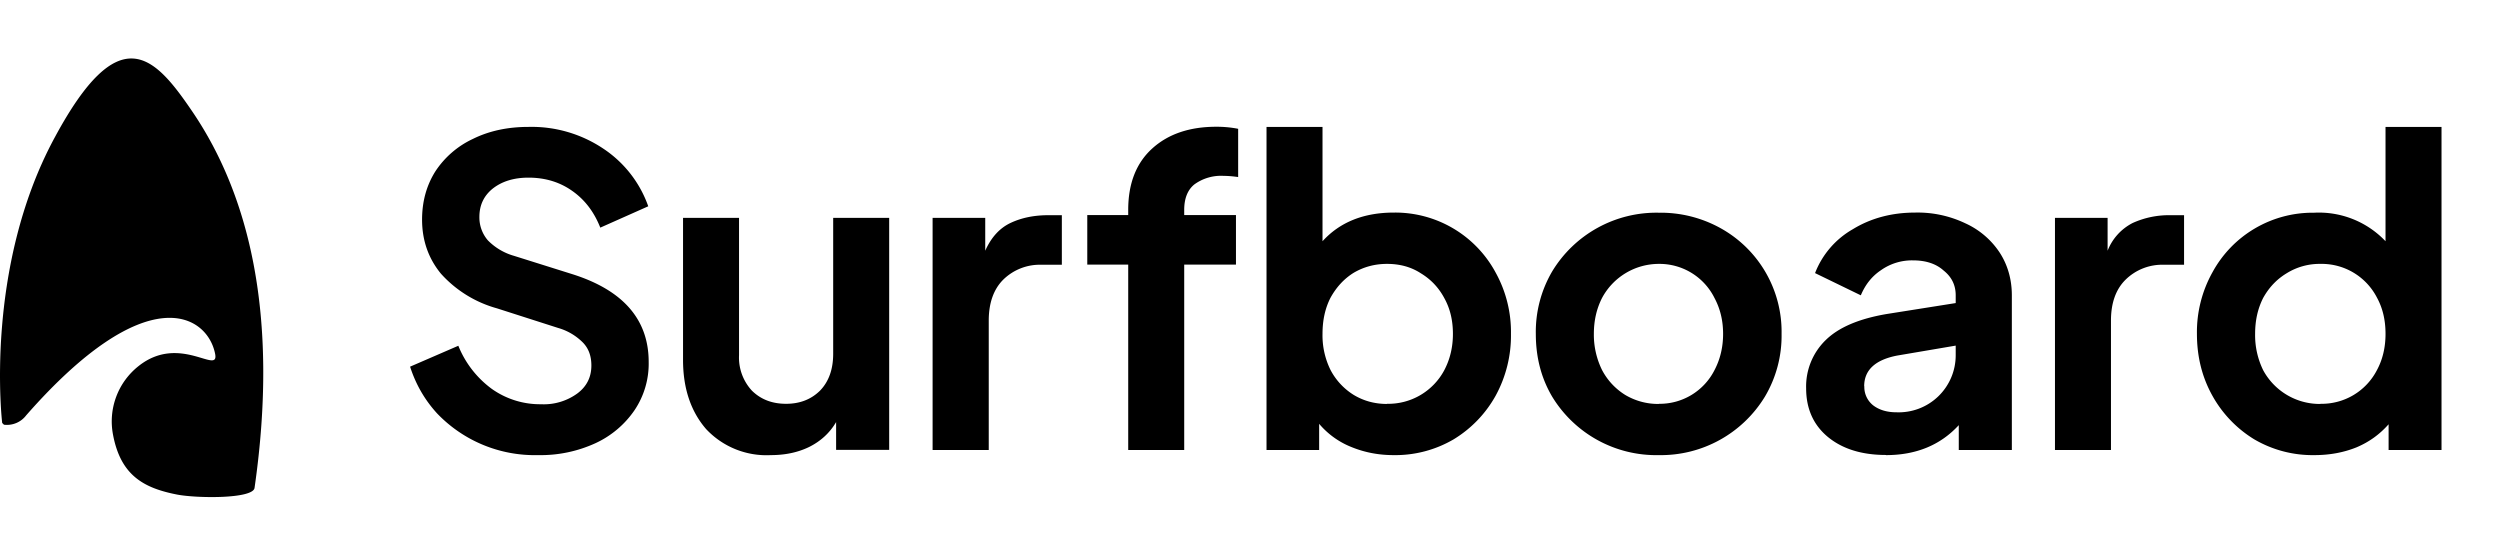 <?xml version="1.0" encoding="UTF-8"?> <svg xmlns:xlink="http://www.w3.org/1999/xlink" xmlns="http://www.w3.org/2000/svg" viewBox="0 0 171 38" width="171" height="38"><title></title><path id="logo" fill="currentColor" d="M14.71 24.18c.32 1.53-2.4-1.38-5.22.85a4.82 4.82 0 0 0-1.76 4.7c.53 2.83 2.15 3.66 4.39 4.1 1.36.26 5.16.3 5.29-.45 1.72-11.95-.44-20.22-4.35-25.89-2.53-3.7-4.93-6.23-9.31 1.9-4.87 8.98-3.6 19.53-3.6 19.54l.12.12a1.65 1.65 0 0 0 1.52-.64c8.25-9.4 12.37-6.91 12.92-4.23"></path><path id="logoText" fill="currentColor" d="M36.8 31.13a9 9 0 0 0 3.94-.82 6.57 6.57 0 0 0 2.66-2.25 5.7 5.7 0 0 0 .97-3.3c0-2.9-1.74-4.9-5.2-6l-4.01-1.26a4.06 4.06 0 0 1-1.79-1.06 2.4 2.4 0 0 1-.58-1.6c0-.8.3-1.44.9-1.93.63-.5 1.45-.76 2.46-.76 1.13 0 2.13.3 2.98.9.86.6 1.5 1.43 1.93 2.52l3.28-1.46a7.86 7.86 0 0 0-3.07-3.94 8.81 8.81 0 0 0-5.12-1.49c-1.42 0-2.69.27-3.8.82a6.22 6.22 0 0 0-2.57 2.22c-.6.95-.91 2.05-.91 3.3 0 1.42.43 2.65 1.29 3.7a8.03 8.03 0 0 0 3.83 2.37l4.18 1.34a3.9 3.9 0 0 1 1.7 1c.39.4.58.92.58 1.57 0 .8-.32 1.44-.97 1.92a3.9 3.9 0 0 1-2.48.73 5.7 5.7 0 0 1-3.36-1.05 6.8 6.8 0 0 1-2.29-2.95l-3.3 1.43c.39 1.21 1 2.27 1.84 3.19a9.24 9.24 0 0 0 6.9 2.86m15.93 0c1 0 1.87-.19 2.63-.56.78-.39 1.4-.95 1.84-1.7v1.9h3.63V14.9h-3.83v9.3c0 1.06-.3 1.9-.9 2.52-.61.6-1.38.9-2.32.9-.96 0-1.73-.3-2.34-.9a3.33 3.33 0 0 1-.88-2.42v-9.4h-3.83v9.72c0 1.94.53 3.52 1.58 4.73a5.65 5.65 0 0 0 4.42 1.78m11.08-.35h3.83v-8.85c0-1.2.33-2.14.99-2.8a3.57 3.57 0 0 1 2.63-1.02h1.38v-3.39h-.94c-.97 0-1.83.18-2.57.53-.74.35-1.32.98-1.73 1.9V14.9h-3.6v15.88Zm13.37 0H81V18.1h3.54v-3.39H81v-.35c0-.8.24-1.38.7-1.75a3.1 3.1 0 0 1 2-.58c.3 0 .64.03.99.08v-3.3a7.65 7.65 0 0 0-1.5-.14c-1.83 0-3.29.5-4.38 1.49-1.1 1-1.64 2.4-1.64 4.2v.35h-2.8v3.39h2.8v12.67Zm18.14.35a7.9 7.9 0 0 0 4.12-1.08 8.09 8.09 0 0 0 2.87-2.98 8.57 8.57 0 0 0 1.05-4.23 8.4 8.4 0 0 0-1.05-4.2 7.8 7.8 0 0 0-6.96-4.1c-2.07 0-3.7.66-4.88 1.96V8.68h-3.83v22.1h3.6v-1.79a5.6 5.6 0 0 0 2.19 1.58c.9.37 1.86.56 2.9.56m-.45-3.5c-.84 0-1.6-.21-2.28-.62a4.42 4.42 0 0 1-1.58-1.7 5.34 5.34 0 0 1-.55-2.47c0-.94.18-1.76.55-2.48.4-.72.92-1.29 1.58-1.7.68-.4 1.44-.61 2.28-.61.88 0 1.65.21 2.31.64.68.41 1.22.97 1.61 1.7.4.72.59 1.53.59 2.45 0 .91-.2 1.74-.59 2.48a4.34 4.34 0 0 1-3.92 2.3m18.6 3.51a8.33 8.33 0 0 0 7.25-4 8.17 8.17 0 0 0 1.14-4.3 8.1 8.1 0 0 0-4.15-7.21 8.44 8.44 0 0 0-4.24-1.07 8.33 8.33 0 0 0-7.31 4.03 8.18 8.18 0 0 0-1.11 4.26c0 1.6.37 3.01 1.1 4.26a8.33 8.33 0 0 0 7.32 4.03m0-3.5a4.4 4.4 0 0 1-2.31-.62 4.41 4.41 0 0 1-1.58-1.7 5.47 5.47 0 0 1-.56-2.47c0-.92.19-1.73.56-2.46a4.41 4.41 0 0 1 3.89-2.33 4.2 4.2 0 0 1 3.8 2.33c.39.73.59 1.54.59 2.46 0 .91-.2 1.74-.59 2.48a4.2 4.2 0 0 1-3.8 2.3M129 31.13c2.07 0 3.73-.69 4.98-2.05v1.7h3.63V20.2c0-1.1-.29-2.1-.85-2.95a5.57 5.57 0 0 0-2.34-1.98 7.57 7.57 0 0 0-3.42-.73c-1.6 0-3.03.38-4.27 1.14a5.91 5.91 0 0 0-2.58 3l3.13 1.52c.3-.72.75-1.3 1.38-1.72a3.67 3.67 0 0 1 2.19-.67c.88 0 1.58.23 2.1.7.55.44.82 1 .82 1.69v.53l-4.73.75c-1.87.32-3.26.9-4.16 1.78a4.42 4.42 0 0 0-1.34 3.3c0 1.4.5 2.51 1.49 3.33 1 .82 2.32 1.23 3.98 1.23m-1.5-4.7c0-1.11.76-1.81 2.26-2.1l4-.68v.65a3.9 3.9 0 0 1-4.07 3.91c-.63 0-1.16-.16-1.57-.47a1.6 1.6 0 0 1-.61-1.31m13.04 4.36h3.83v-8.85c0-1.2.33-2.14 1-2.8a3.57 3.57 0 0 1 2.63-1.02h1.37v-3.39h-.93a6 6 0 0 0-2.58.53 3.6 3.6 0 0 0-1.72 1.9V14.9h-3.6v15.88Zm17.75.35c1.04 0 2-.18 2.87-.53.88-.37 1.6-.9 2.2-1.58v1.76H167V8.68h-3.83v7.82a6.28 6.28 0 0 0-4.89-1.95 7.8 7.8 0 0 0-6.95 4.08 8.4 8.4 0 0 0-1.06 4.2c0 1.56.35 2.97 1.06 4.24a8.09 8.09 0 0 0 2.86 2.98 7.9 7.9 0 0 0 4.12 1.08m.41-3.5a4.4 4.4 0 0 1-3.92-2.31 5.46 5.46 0 0 1-.55-2.48c0-.92.18-1.73.55-2.46.4-.72.93-1.28 1.61-1.69a4.26 4.26 0 0 1 2.31-.64 4.25 4.25 0 0 1 3.86 2.3c.4.73.59 1.55.59 2.49 0 .93-.2 1.76-.59 2.48a4.25 4.25 0 0 1-3.86 2.3" fill-rule="evenodd"></path></svg> 